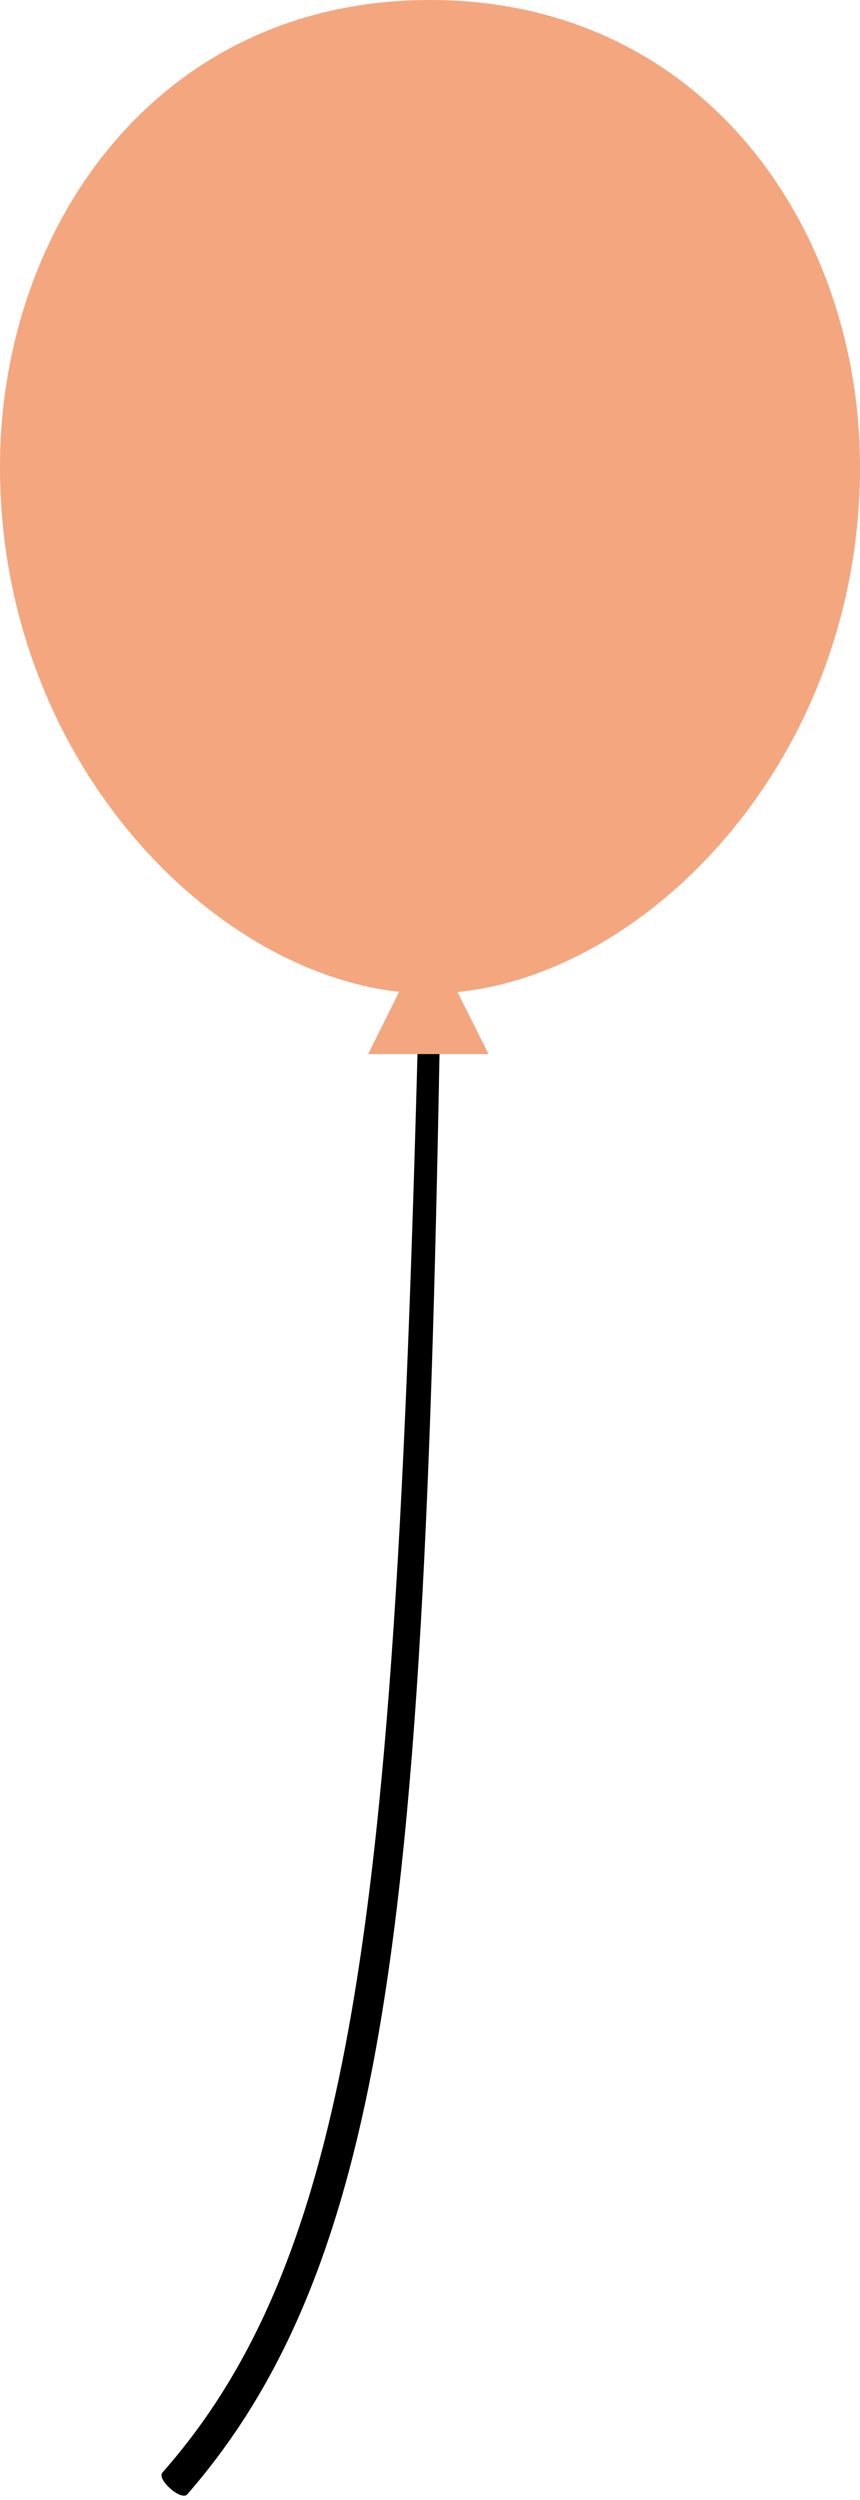 <svg width="52" height="151" viewBox="0 0 52 151" fill="none" xmlns="http://www.w3.org/2000/svg">
<g clip-path="url(#clip0_186_459)">
<path fill-rule="evenodd" clip-rule="evenodd" d="M25.34 60.02C24.57 89.94 23.58 110.16 20.68 124.62C18.46 135.68 15.14 143.33 9.82 149.35C9.46 149.77 10.96 151.08 11.32 150.67C16.8 144.39 20.28 136.47 22.5 124.98C25.31 110.43 26.12 90.11 26.64 60.05C26.64 59.69 26.36 59.38 25.99 59.38C25.63 59.38 25.32 59.66 25.32 60.03L25.34 60.02Z" fill="black"/>
<path fill-rule="evenodd" clip-rule="evenodd" d="M24.14 59.91C12.66 58.65 0 45.79 0 28.19C0 13.85 9.43 0 26 0C42.57 0 52 13.85 52 28.19C52 45.89 39.2 58.79 27.66 59.92L29.54 63.67H22.26L24.14 59.9V59.91Z" fill="#F4A67E"/>
</g>
<defs>
<clipPath id="clip0_186_459">
<rect width="52" height="150.75" fill="white"/>
</clipPath>
</defs>
</svg>
